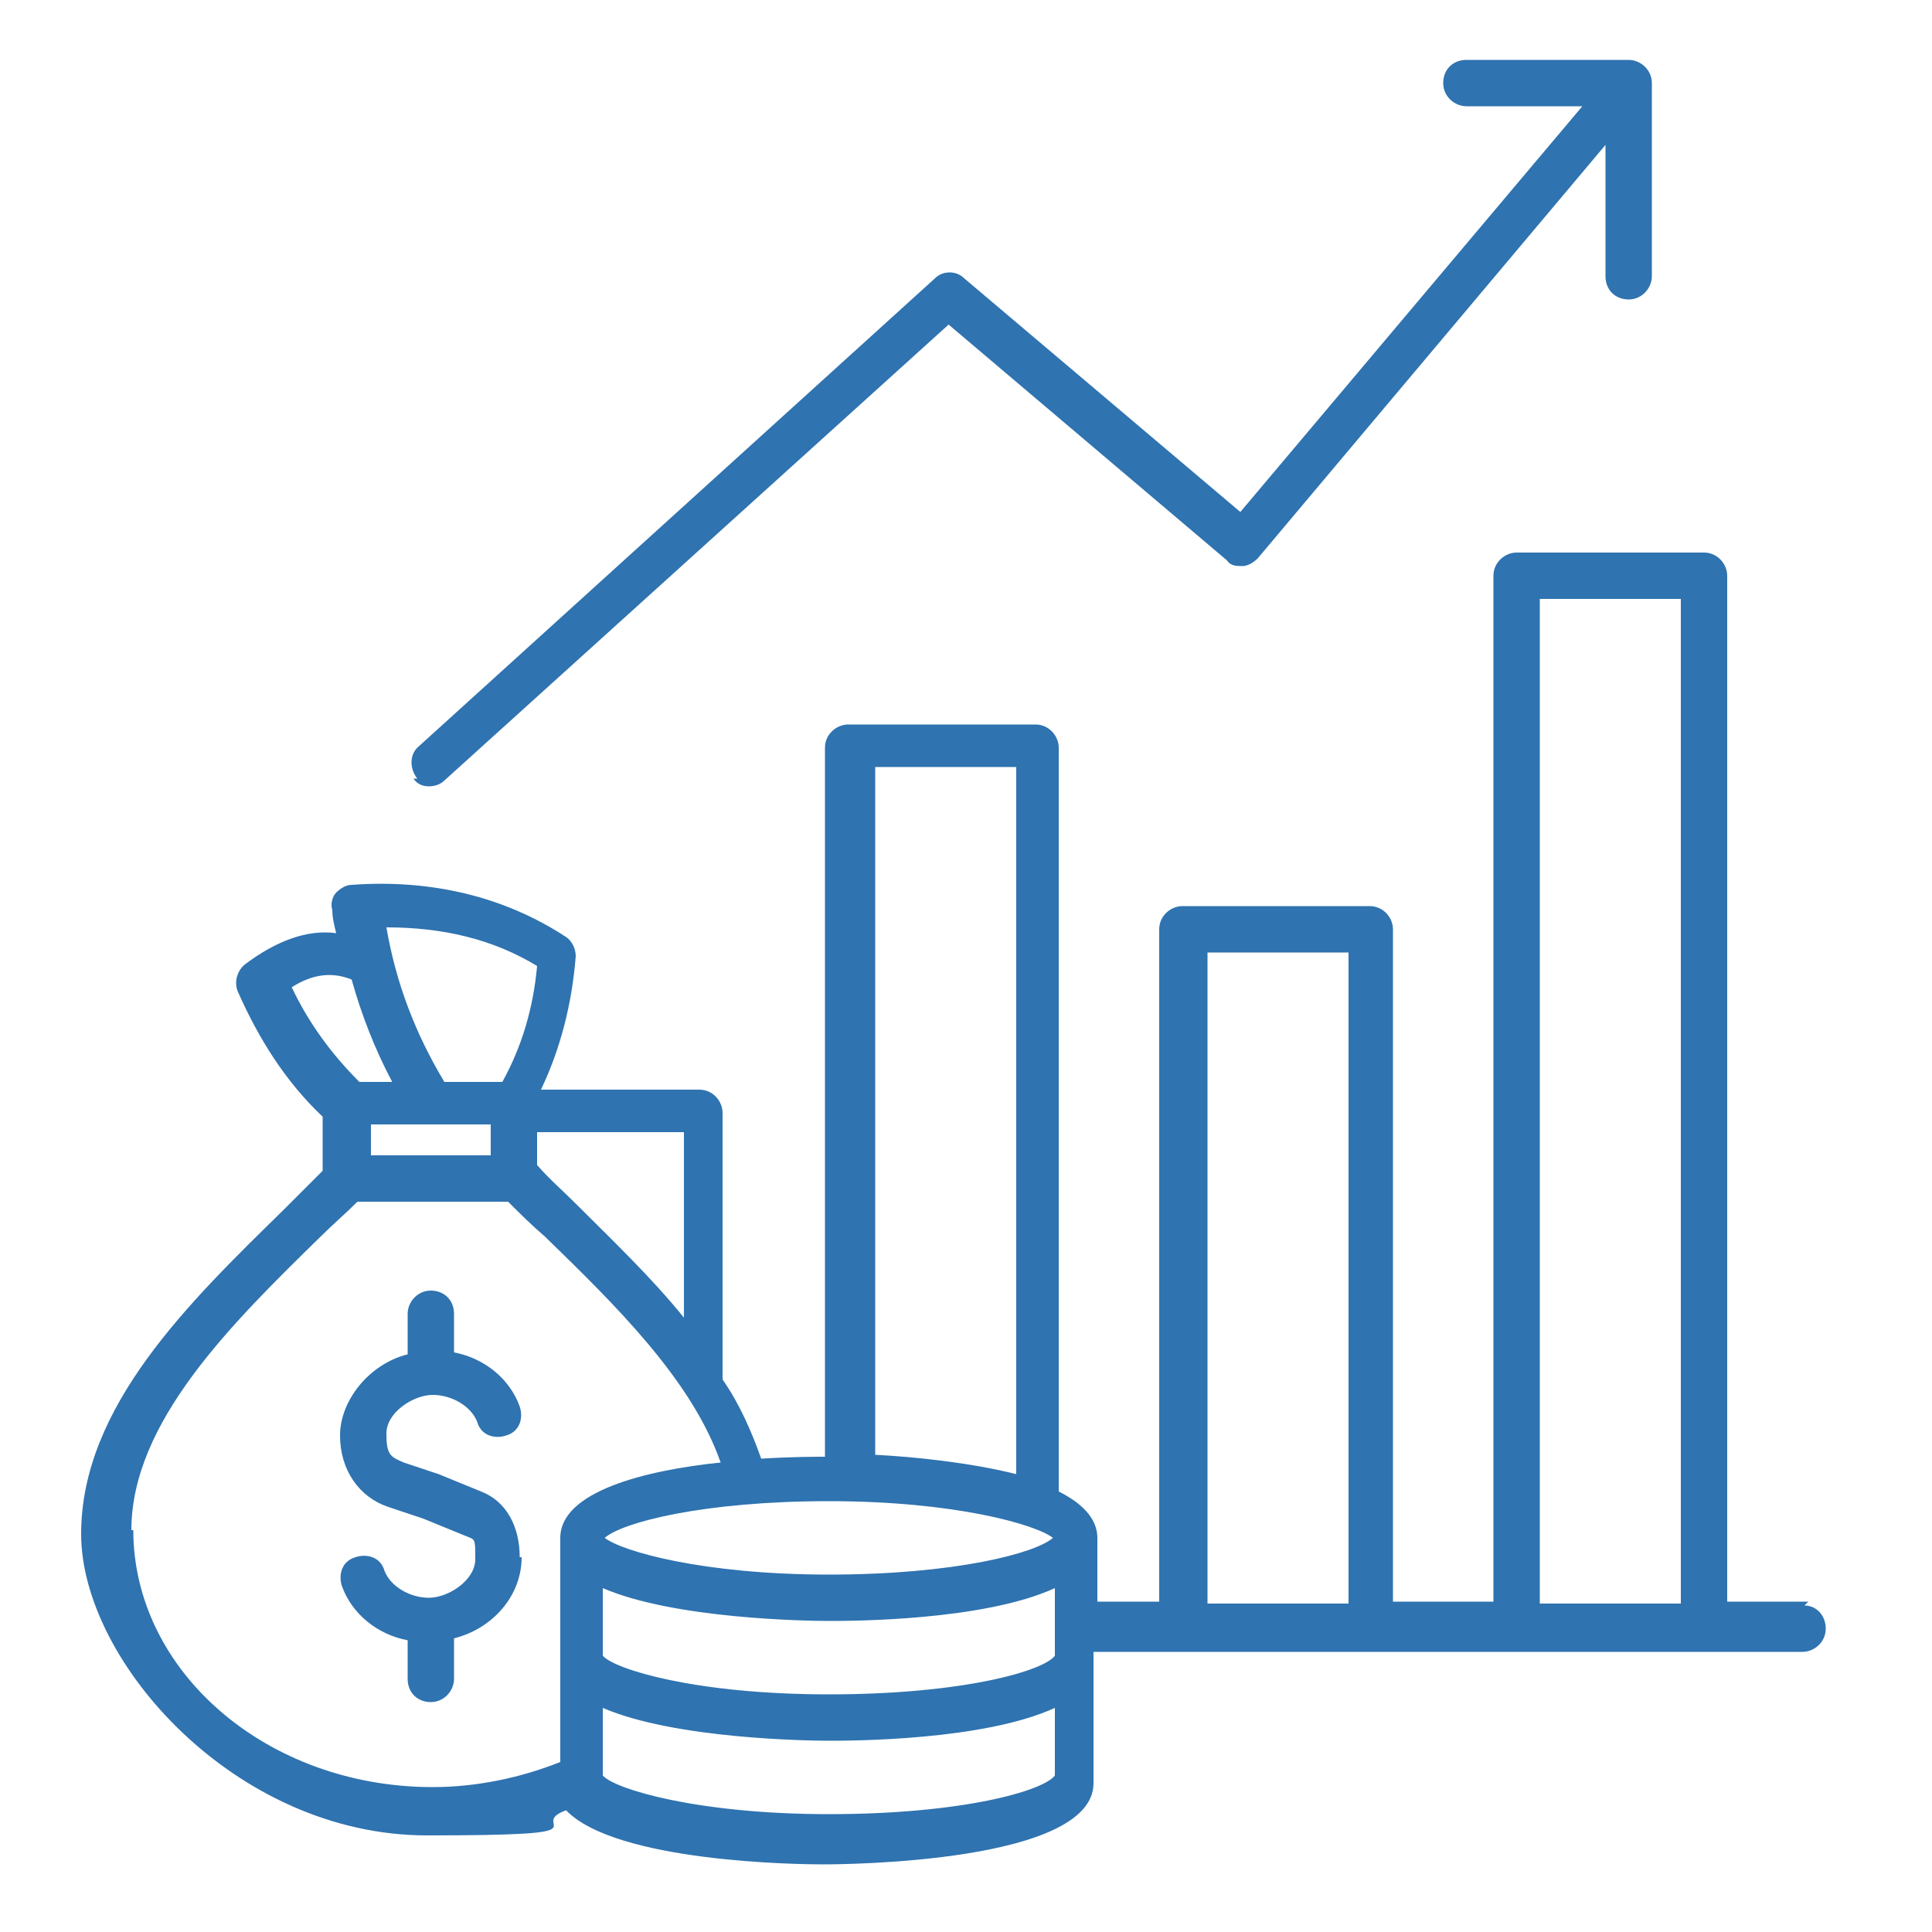 <?xml version="1.0" encoding="UTF-8"?>
<svg id="Layer_1" data-name="Layer 1" xmlns="http://www.w3.org/2000/svg" version="1.1" viewBox="0 0 100 100">
  <defs>
    <style>
      .cls-1 {
        fill: #2f73b0;
        stroke-width: 0px;
      }
    </style>
  </defs>
  <path class="cls-1" d="M93.6,82.9h-4.2V29.8c0-.6-.5-1.2-1.2-1.2h-9.7c-.6,0-1.2.5-1.2,1.2v53.1h-5.2v-34.8c0-.6-.5-1.2-1.2-1.2h-9.7c-.6,0-1.2.5-1.2,1.2v34.8h-3.2v-3.3h0c0-1-.8-1.8-2-2.4v-38.5c0-.6-.5-1.2-1.2-1.2h-9.7c-.6,0-1.2.5-1.2,1.2v36.7c-.4,0-1.7,0-3.3.1-.5-1.4-1.1-2.8-2-4.1h0v-13.8c0-.6-.5-1.2-1.2-1.2h-8.2c1-2.1,1.6-4.4,1.8-6.9,0-.4-.2-.8-.5-1-3.2-2.1-7-3-11.1-2.7-.3,0-.6.2-.8.4-.2.2-.3.6-.2.9,0,.4.1.8.2,1.2-1.5-.2-3.1.4-4.7,1.6-.4.3-.6.9-.4,1.4,1.1,2.5,2.5,4.7,4.4,6.5v2.8c-.6.6-1.3,1.3-2,2-4.9,4.8-10.5,10.2-10.5,16.8s8,15.6,17.9,15.6,5-.5,7.2-1.3c2.6,2.7,12.1,2.8,13.3,2.8s14-.1,14-4.2v-6.2h0v-.6h36.7c.6,0,1.2-.5,1.2-1.2s-.5-1.2-1.1-1.2ZM54.6,85.7c-.6.8-4.8,2-11.7,2s-11.1-1.3-11.7-2v-3.5c3.7,1.6,10.6,1.7,11.7,1.7s8,0,11.7-1.7v3.5ZM54.5,79.6c-.9.8-5.1,1.9-11.6,1.9s-10.7-1.2-11.6-1.9c.9-.8,5.1-1.9,11.6-1.9s10.7,1.2,11.6,1.9ZM52.6,39.8v36.5c-2.4-.6-5.3-.9-7.3-1v-35.6h7.3ZM35.4,68.2c-1.7-2.1-3.7-4-5.6-5.9-.7-.7-1.4-1.3-2-2v-1.7h7.6v9.5ZM25.4,58.2v1.6h-6.2v-1.6h6.2ZM27.8,50c-.2,2.2-.8,4.2-1.8,6h-3c-1.5-2.5-2.5-5.1-3-8,2.9,0,5.5.6,7.8,2ZM15.1,51.1c1.1-.7,2.1-.8,3.1-.4.5,1.8,1.2,3.6,2.1,5.3h-1.7c-1.4-1.4-2.6-3-3.5-4.9ZM6.8,79.2c0-5.6,5.2-10.7,9.8-15.2.6-.6,1.3-1.2,1.9-1.8h7.8c.6.6,1.2,1.2,1.9,1.8,3.6,3.5,7.6,7.4,9.1,11.7-3.9.4-8.3,1.5-8.3,3.9h0v11.6c-2,.8-4.3,1.3-6.6,1.3-8.6,0-15.5-6-15.5-13.3ZM42.9,93.9c-6.8,0-11.1-1.3-11.7-2v-3.5c3.7,1.6,10.6,1.7,11.7,1.7s8,0,11.7-1.7v3.5c-.6.8-4.8,2-11.7,2ZM79.7,31h7.3v52h-7.3V31ZM62.5,49.3h7.3v33.7h-7.3v-33.7ZM21.6,40.3c-.4-.5-.4-1.2,0-1.6l26.8-24.3c.4-.4,1.1-.4,1.5,0l14.3,12.1,17.7-21h-6c-.6,0-1.2-.5-1.2-1.2s.5-1.2,1.2-1.2h8.4c.6,0,1.2.5,1.2,1.2v10c0,.6-.5,1.2-1.2,1.2s-1.2-.5-1.2-1.2v-6.8l-18,21.4c-.2.2-.5.4-.8.4s-.6,0-.8-.3l-14.4-12.2-26.1,23.6c-.2.2-.5.3-.8.3s-.6-.1-.8-.4ZM27,80.6c0,2-1.5,3.7-3.5,4.2v2.1c0,.6-.5,1.2-1.2,1.2s-1.2-.5-1.2-1.2v-2c-1.6-.3-2.9-1.4-3.4-2.8-.2-.6,0-1.3.7-1.5.6-.2,1.3,0,1.5.7.3.8,1.3,1.4,2.3,1.4s2.4-.9,2.4-2,0-1-.5-1.2l-2.2-.9-1.8-.6c-1.5-.5-2.5-1.9-2.5-3.7s1.5-3.7,3.5-4.2v-2.1c0-.6.5-1.2,1.2-1.2s1.2.5,1.2,1.2v2c1.6.3,2.9,1.4,3.4,2.8.2.6,0,1.3-.7,1.5-.6.2-1.3,0-1.5-.7-.3-.8-1.3-1.4-2.3-1.4s-2.4.9-2.4,2,.2,1.2.9,1.5l1.8.6s0,0,0,0l2.2.9c1.3.5,2,1.8,2,3.4Z"/>
</svg>